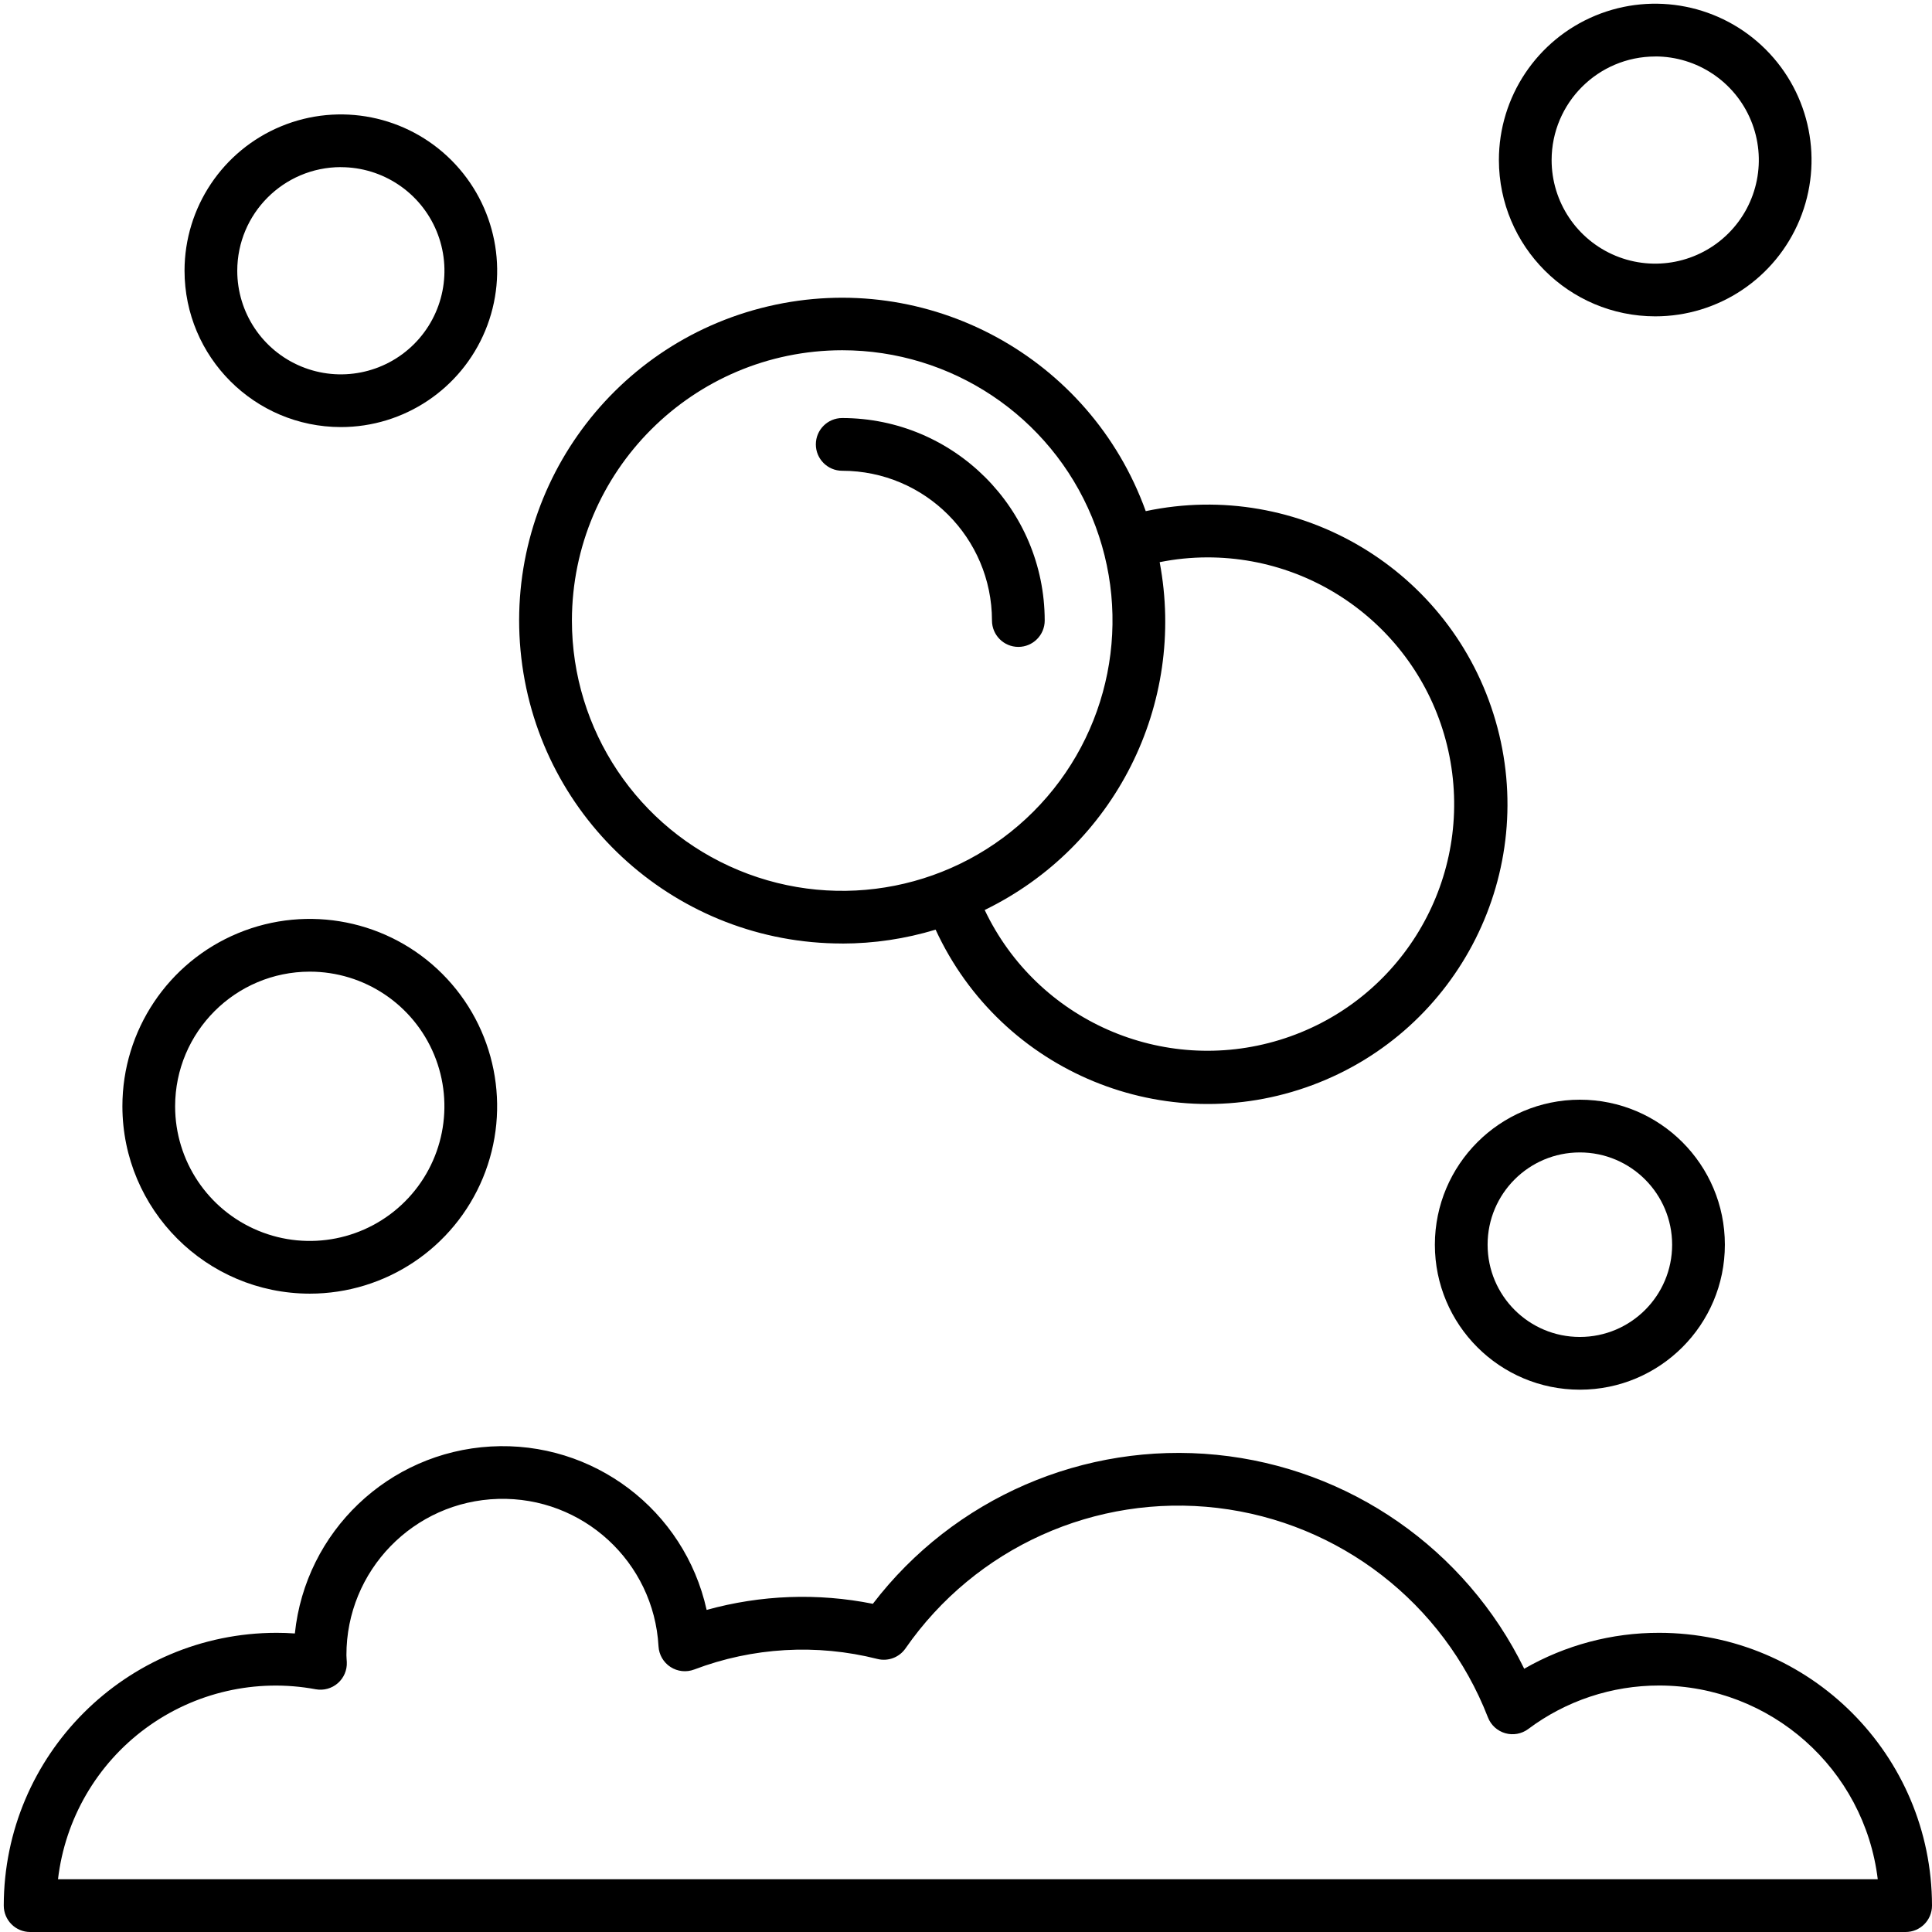<?xml version="1.0" encoding="UTF-8"?>
<svg width="150px" height="150px" viewBox="0 0 150 150" version="1.1" xmlns="http://www.w3.org/2000/svg" xmlns:xlink="http://www.w3.org/1999/xlink">
    <title>espumadora</title>
    <g id="espumadora" stroke="none" stroke-width="1" fill="none" fill-rule="evenodd">
        <g id="espuma" transform="translate(0.292, 0)" fill="#000000" fill-rule="nonzero">
            <path d="M128.529,126.771 C124.851,126.764 121.236,127.727 118.048,129.561 C113.502,120.262 104.467,113.978 94.167,112.951 C83.867,111.924 73.769,116.3 67.476,124.519 C63.197,123.662 58.776,123.825 54.571,124.994 C52.851,117.226 45.751,111.852 37.808,112.306 C29.865,112.76 23.424,118.909 22.601,126.822 C22.123,126.787 21.65,126.771 21.179,126.771 C9.487,126.784 0.013,136.258 -1.33821755e-06,147.95 C-1.33821755e-06,148.493 0.215,149.014 0.599,149.399 C0.982,149.783 1.503,150 2.047,150 L147.661,150 C148.791,149.999 149.708,149.083 149.708,147.953 C149.696,136.261 140.221,126.784 128.529,126.771 L128.529,126.771 Z M4.211,145.906 C4.758,141.226 7.222,136.981 11.016,134.185 C14.809,131.39 19.593,130.292 24.226,131.156 C24.838,131.266 25.468,131.092 25.936,130.682 C26.405,130.273 26.662,129.672 26.634,129.05 L26.616,128.764 C26.616,128.68 26.604,128.595 26.604,128.51 C26.595,121.942 31.818,116.561 38.384,116.374 C44.95,116.187 50.47,121.263 50.835,127.821 C50.872,128.473 51.217,129.069 51.766,129.424 C52.314,129.78 52.999,129.852 53.609,129.619 C58.152,127.895 63.115,127.609 67.826,128.8 C68.653,129.01 69.525,128.683 70.011,127.981 C75.447,120.147 84.762,115.953 94.231,117.075 C103.7,118.197 111.777,124.453 115.232,133.34 C115.463,133.936 115.959,134.389 116.572,134.565 C117.186,134.742 117.847,134.622 118.359,134.241 C121.292,132.044 124.859,130.859 128.524,130.863 C137.17,130.869 144.453,137.324 145.497,145.906 L4.211,145.906 Z" id="Shape"></path>
            <path d="M111.111,96.637 C111.111,102.855 116.151,107.895 122.368,107.895 C128.586,107.895 133.626,102.855 133.626,96.637 C133.626,90.42 128.586,85.38 122.368,85.38 C116.154,85.387 111.118,90.423 111.111,96.637 L111.111,96.637 Z M129.532,96.637 C129.532,100.594 126.325,103.801 122.368,103.801 C118.412,103.801 115.205,100.594 115.205,96.637 C115.205,92.681 118.412,89.474 122.368,89.474 C126.323,89.478 129.528,92.683 129.532,96.637 Z" id="Shape"></path>
            <path d="M65.097,73.257 C67.554,73.256 69.998,72.892 72.349,72.178 C77.443,83.239 90.206,88.5 101.615,84.241 C113.024,79.983 119.218,67.646 115.819,55.952 C112.42,44.258 100.577,37.164 88.663,39.685 C84.346,27.71 71.739,20.872 59.346,23.784 C46.954,26.697 38.713,38.436 40.183,51.081 C41.653,63.725 52.367,73.26 65.097,73.253 L65.097,73.257 Z M93.421,43.275 C102.912,43.258 110.984,50.195 112.395,59.581 C113.805,68.967 108.128,77.97 99.051,80.743 C89.974,83.516 80.235,79.223 76.159,70.651 C86.261,65.745 91.826,54.681 89.744,43.646 C90.955,43.403 92.186,43.279 93.421,43.275 L93.421,43.275 Z M65.097,27.193 C73.585,27.193 81.238,32.306 84.486,40.148 C87.734,47.99 85.938,57.017 79.936,63.019 C73.934,69.021 64.907,70.816 57.065,67.567 C49.223,64.319 44.111,56.666 44.111,48.178 C44.125,36.593 53.513,27.206 65.097,27.193 Z" id="Shape"></path>
            <path d="M65.097,36.55 C71.516,36.557 76.718,41.759 76.725,48.178 C76.725,49.308 77.642,50.225 78.772,50.225 C79.902,50.225 80.819,49.308 80.819,48.178 C80.809,39.499 73.776,32.466 65.097,32.456 C63.967,32.456 63.05,33.373 63.05,34.503 C63.05,35.633 63.967,36.55 65.097,36.55 L65.097,36.55 Z" id="Path"></path>
            <path d="M23.757,100.439 C29.641,100.439 34.946,96.895 37.198,91.459 C39.45,86.023 38.205,79.765 34.044,75.605 C29.884,71.444 23.626,70.199 18.19,72.451 C12.754,74.703 9.21,80.008 9.211,85.892 C9.22,93.922 15.727,100.429 23.757,100.439 L23.757,100.439 Z M23.757,75.439 C27.985,75.438 31.797,77.985 33.416,81.891 C35.034,85.797 34.14,90.294 31.15,93.284 C28.161,96.274 23.664,97.169 19.758,95.551 C15.851,93.933 13.304,90.121 13.304,85.892 C13.31,80.122 17.986,75.445 23.757,75.439 L23.757,75.439 Z" id="Shape"></path>
            <path d="M128.218,24.561 C133.127,24.562 137.552,21.605 139.431,17.07 C141.31,12.535 140.272,7.314 136.801,3.843 C133.33,0.372 128.11,-0.667 123.574,1.211 C119.039,3.09 116.082,7.516 116.082,12.425 C116.09,19.124 121.518,24.553 128.218,24.561 L128.218,24.561 Z M128.218,4.382 C131.471,4.382 134.404,6.341 135.65,9.347 C136.895,12.353 136.207,15.813 133.906,18.113 C131.606,20.414 128.146,21.102 125.14,19.857 C122.134,18.611 120.175,15.678 120.175,12.425 C120.183,7.987 123.78,4.392 128.218,4.386 L128.218,4.382 Z" id="Shape"></path>
            <path d="M26.167,33.158 C31.076,33.16 35.503,30.204 37.383,25.67 C39.263,21.135 38.227,15.914 34.757,12.442 C31.287,8.97 26.067,7.929 21.531,9.807 C16.995,11.684 14.037,16.109 14.035,21.018 C14.041,27.717 19.468,33.148 26.167,33.158 Z M26.167,12.979 C29.421,12.977 32.356,14.936 33.602,17.942 C34.848,20.948 34.16,24.409 31.859,26.71 C29.558,29.011 26.098,29.698 23.092,28.452 C20.086,27.206 18.127,24.272 18.129,21.018 C18.134,16.58 21.729,12.983 26.167,12.975 L26.167,12.979 Z" id="Shape"></path>
        </g>
    </g>
</svg>
